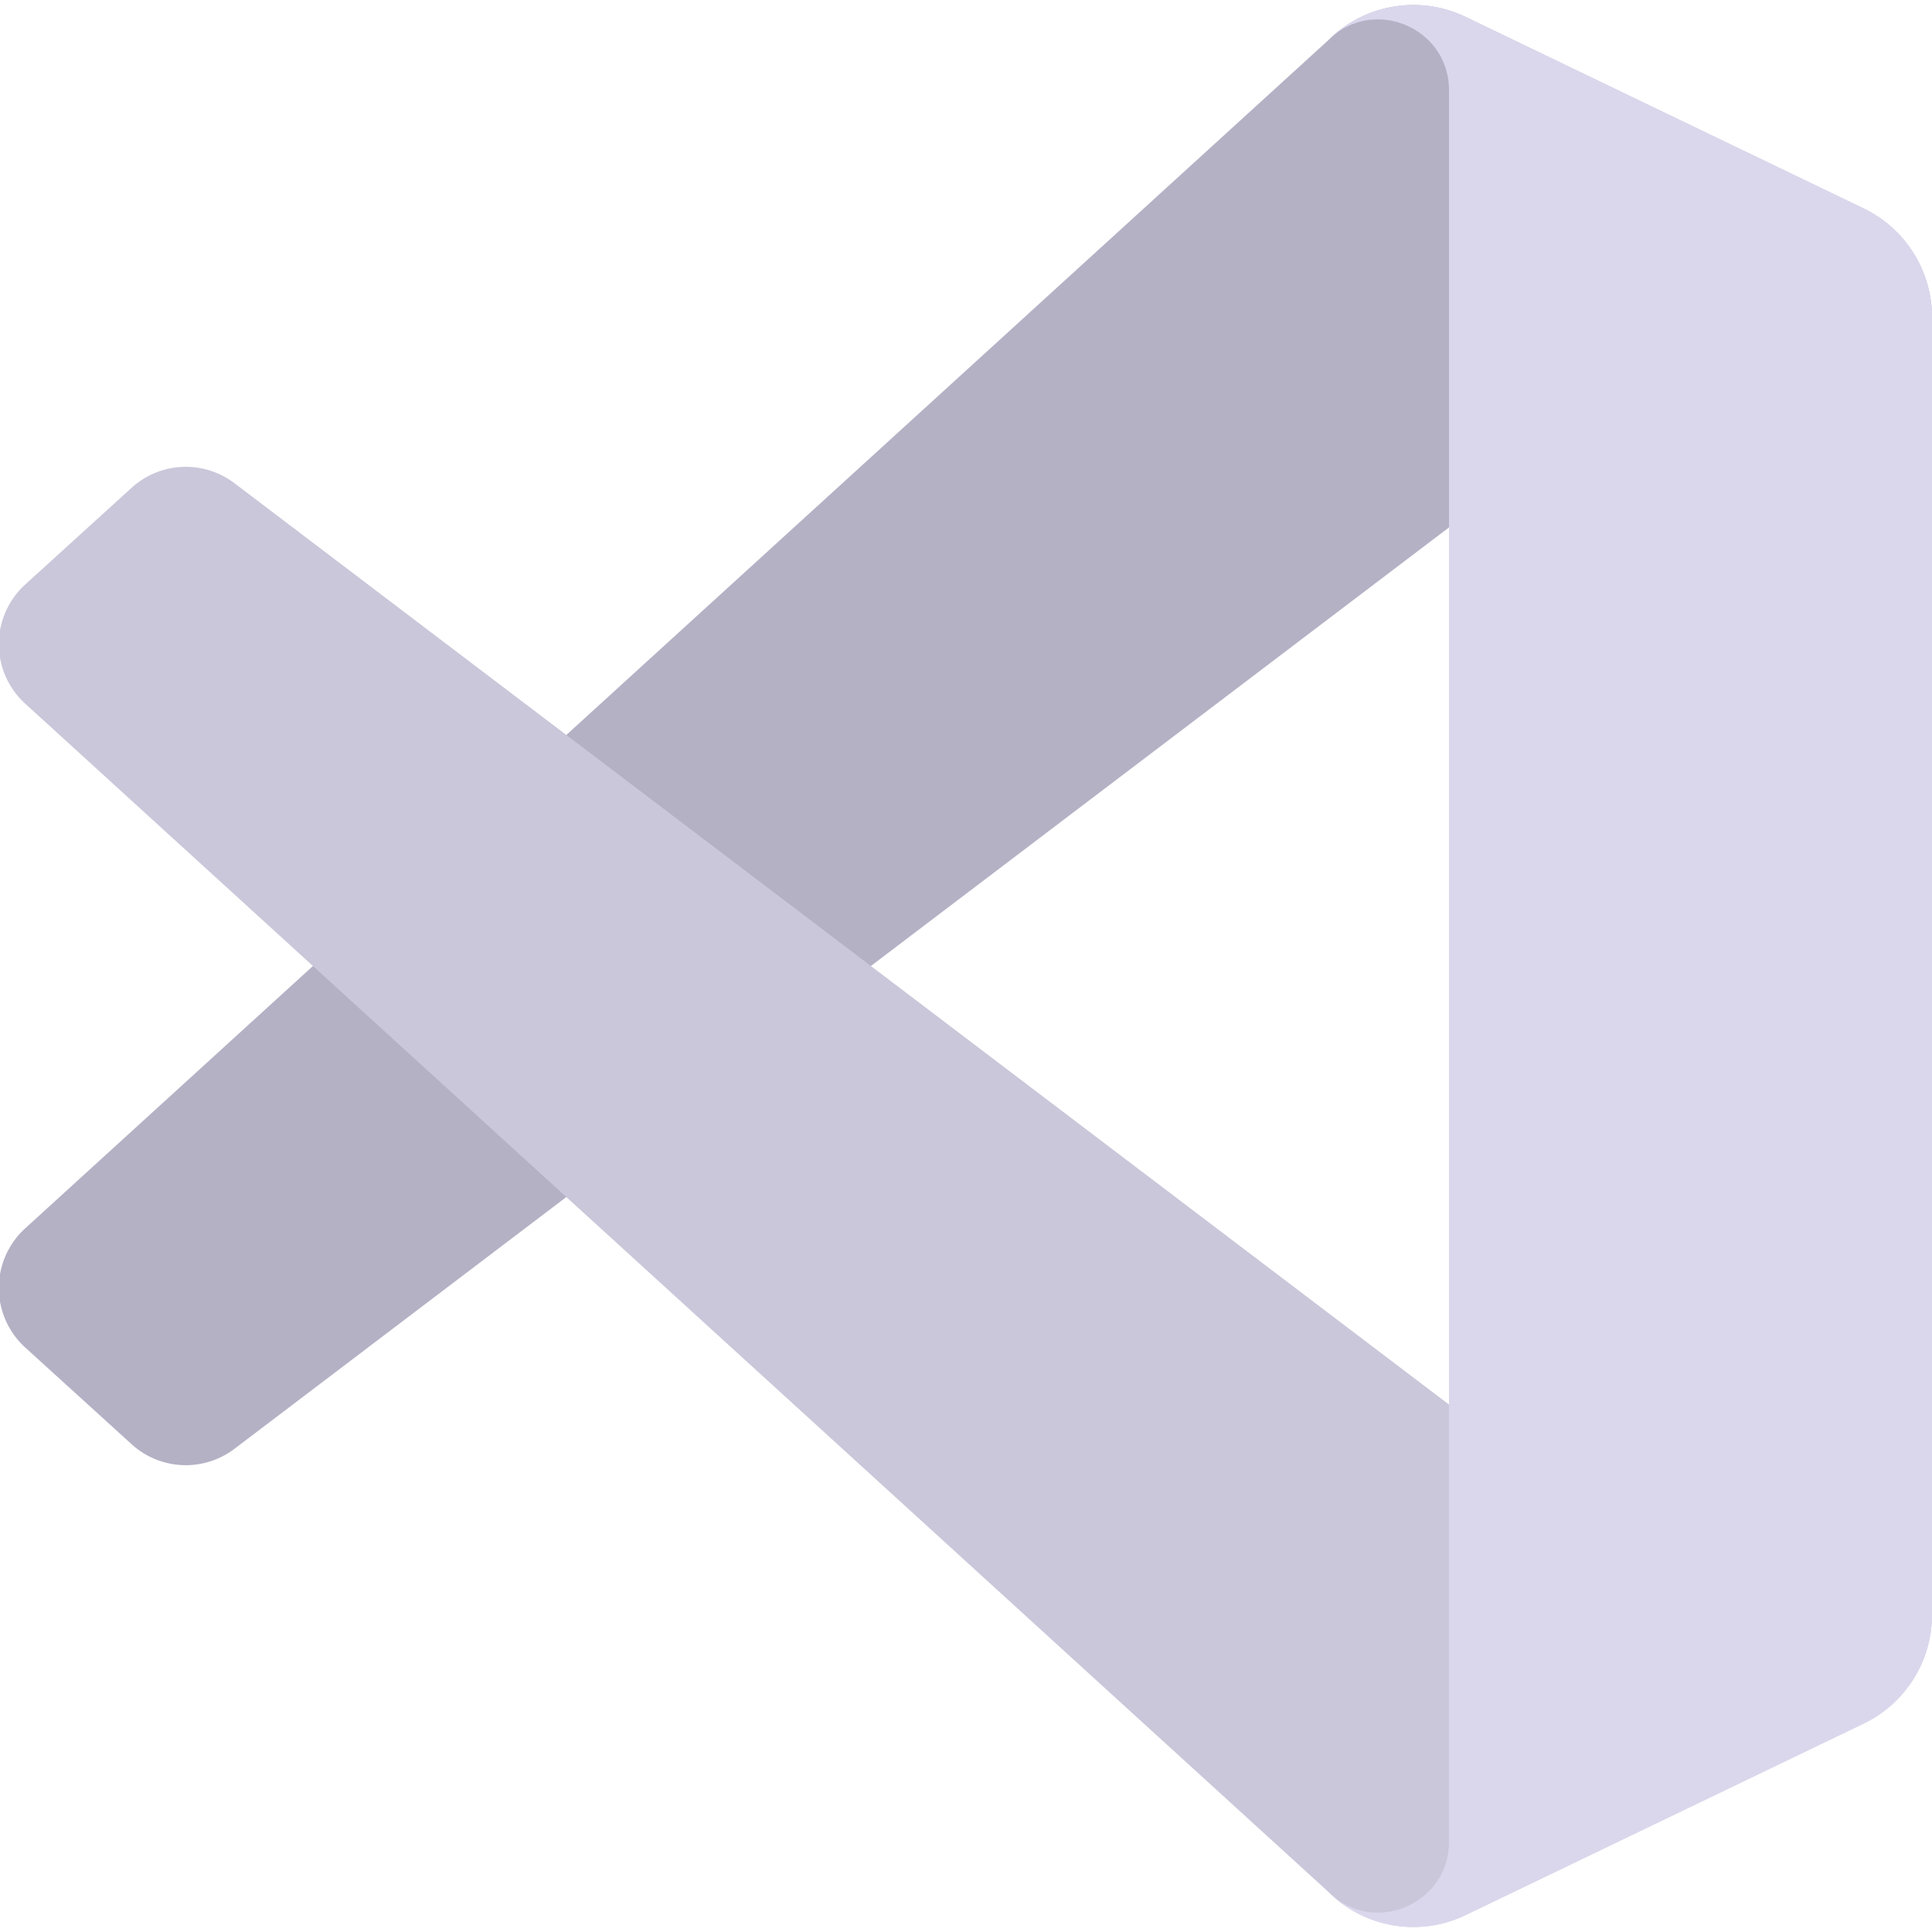 <svg width="100" height="100" viewBox="0 0 100 100" fill="none" xmlns="http://www.w3.org/2000/svg"><g clip-path="url(#a)"><path d="M96.462 10.796 75.857.876a6.23 6.23 0 0 0-7.107 1.207L1.3 63.583a4.167 4.167 0 0 0 .004 6.162l5.51 5.01a4.167 4.167 0 0 0 5.321.236L93.361 13.37c2.725-2.067 6.639-.124 6.639 3.297v-.24a6.25 6.25 0 0 0-3.538-5.63Z" fill="#B4B1C5"/><path d="m96.462 89.204-20.605 9.92a6.23 6.23 0 0 1-7.107-1.207L1.3 36.417a4.167 4.167 0 0 1 .004-6.162l5.51-5.009a4.167 4.167 0 0 1 5.321-.236l81.227 61.62c2.725 2.068 6.639.124 6.639-3.296v.239a6.25 6.25 0 0 1-3.538 5.631Z" fill="#CAC7DA"/><path d="M75.858 99.126a6.232 6.232 0 0 1-7.108-1.21c2.306 2.307 6.25.674 6.25-2.588V4.672c0-3.262-3.944-4.895-6.25-2.589a6.232 6.232 0 0 1 7.108-1.21l20.6 9.908A6.25 6.25 0 0 1 100 16.413v67.174a6.25 6.25 0 0 1-3.541 5.633l-20.601 9.906Z" fill="#DAD7ED"/></g><defs><clipPath id="a"><path fill="#fff" d="M0 0h100v100H0z"/></clipPath></defs></svg>